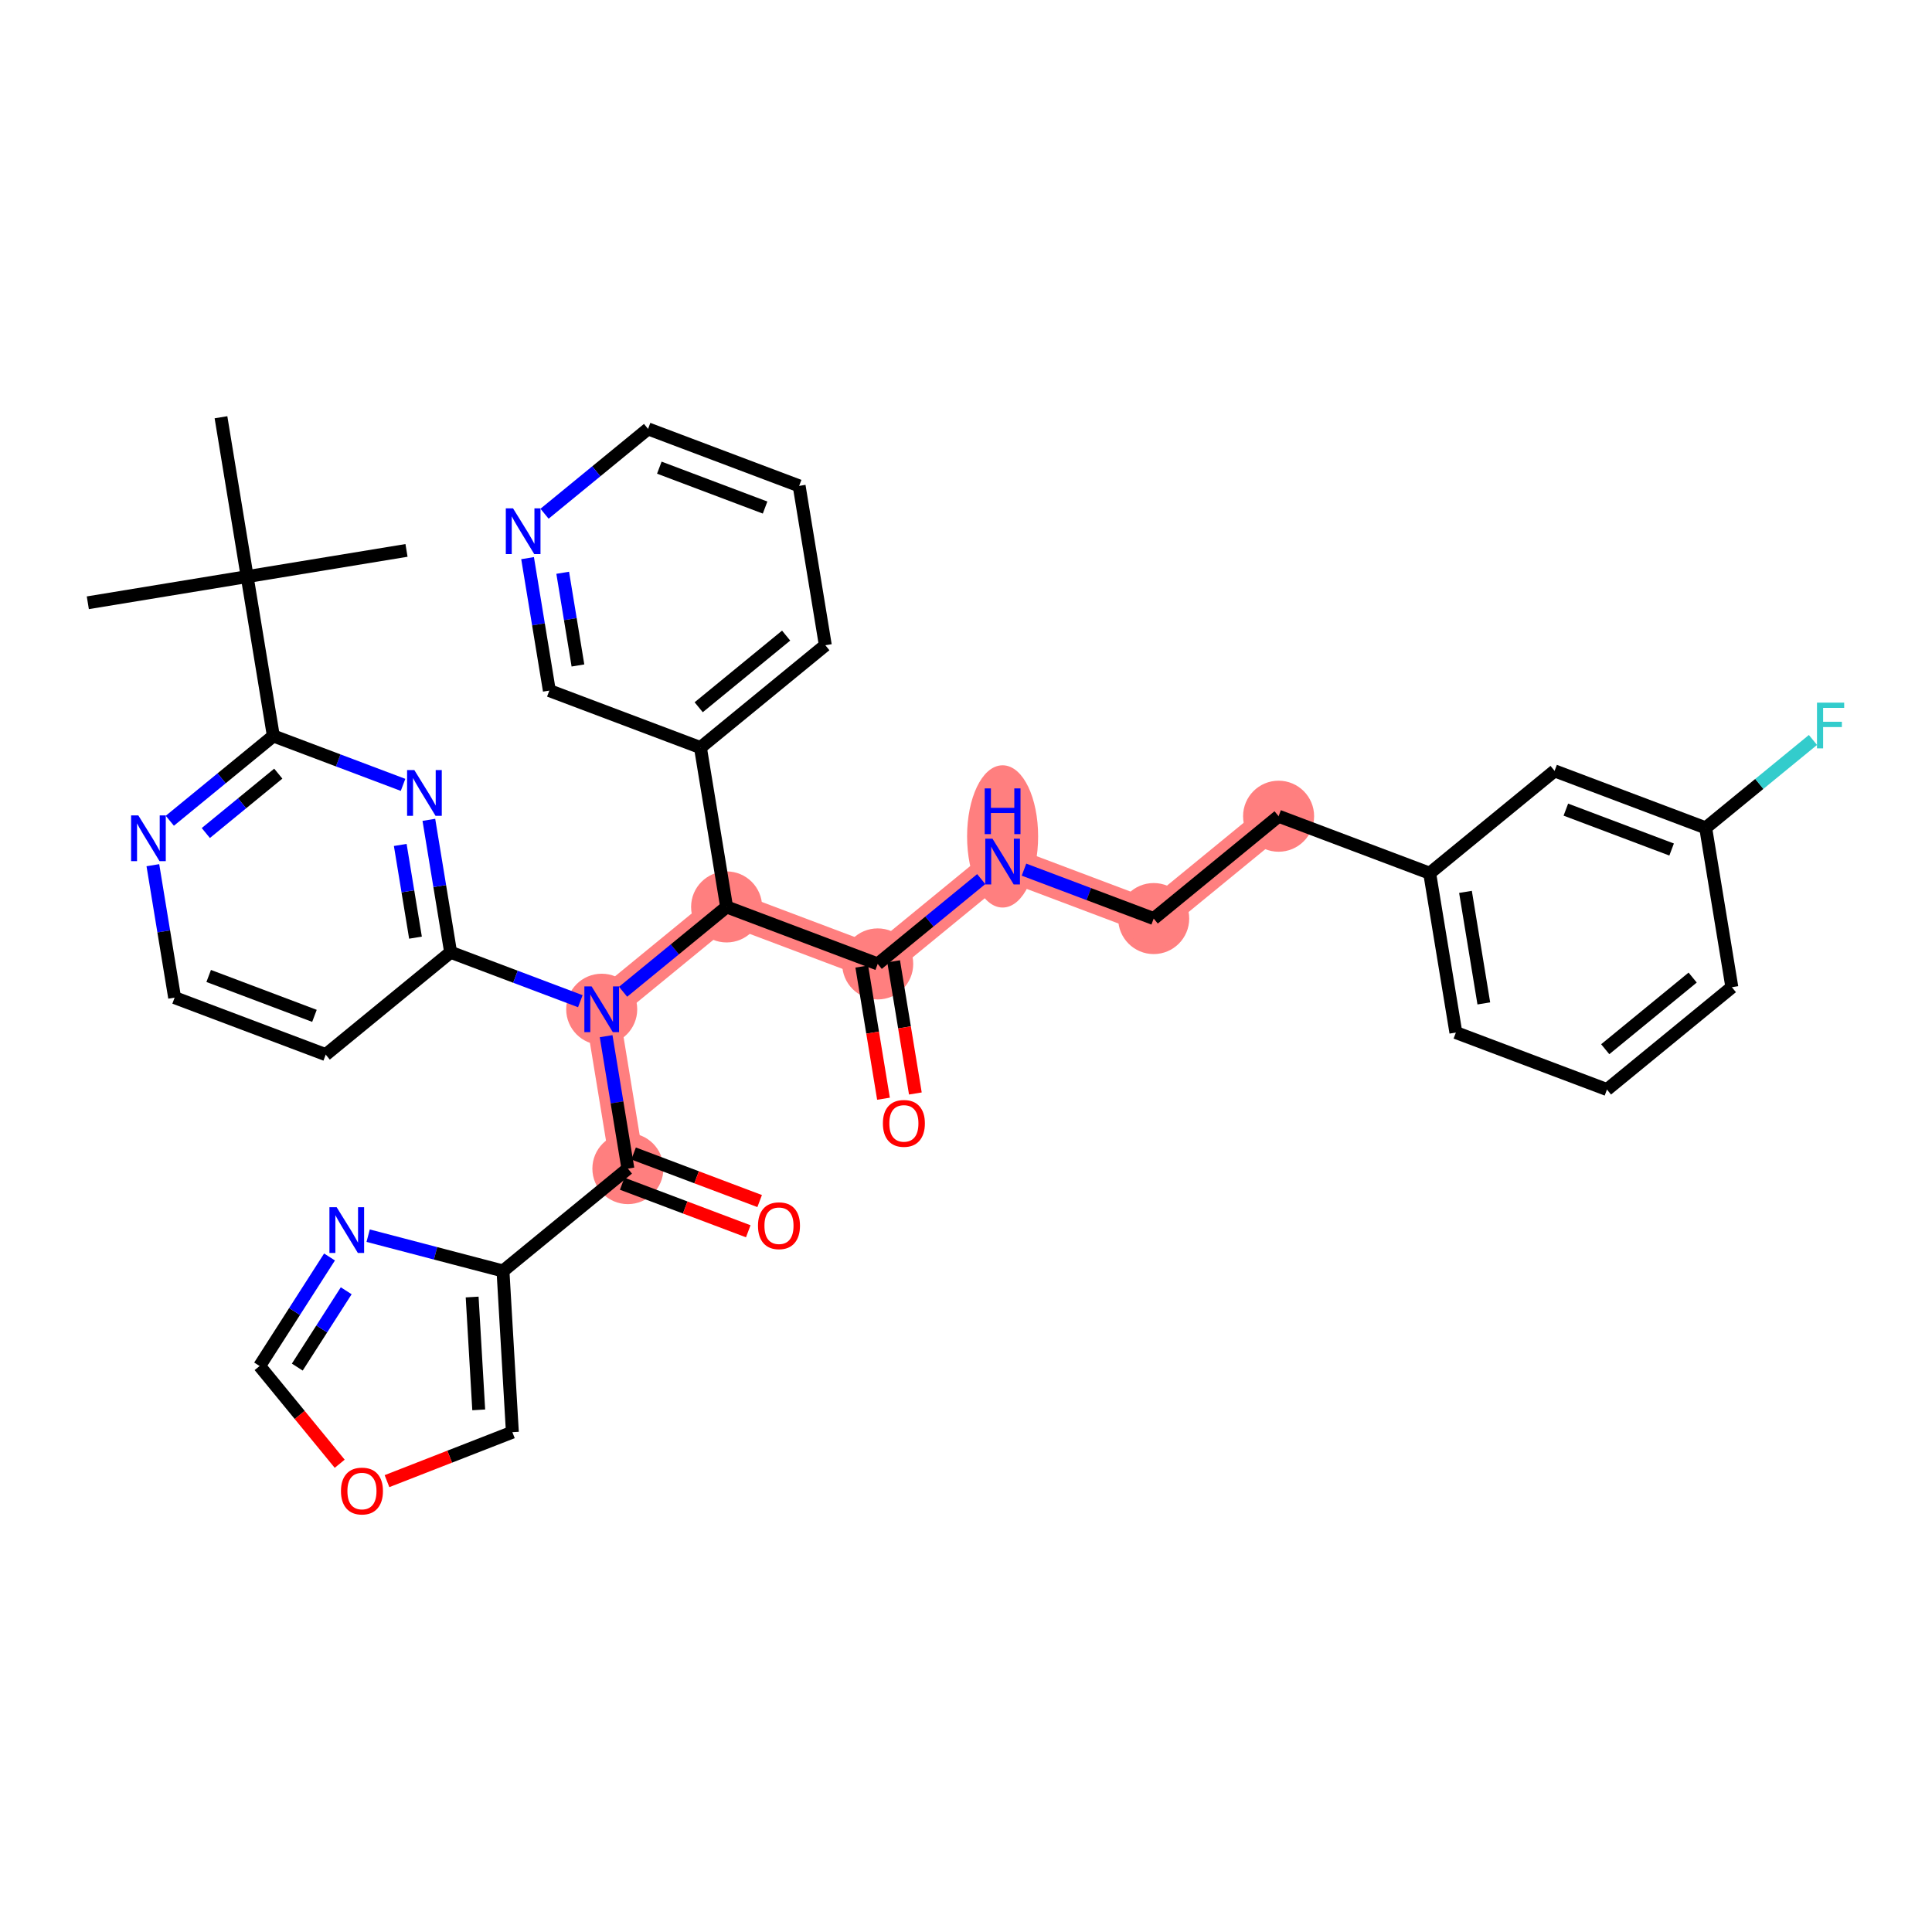 <?xml version='1.0' encoding='iso-8859-1'?>
<svg version='1.1' baseProfile='full'
              xmlns='http://www.w3.org/2000/svg'
                      xmlns:rdkit='http://www.rdkit.org/xml'
                      xmlns:xlink='http://www.w3.org/1999/xlink'
                  xml:space='preserve'
width='300px' height='300px' viewBox='0 0 300 300'>
<!-- END OF HEADER -->
<rect style='opacity:1.0;fill:#FFFFFF;stroke:none' width='300' height='300' x='0' y='0'> </rect>
<rect style='opacity:1.0;fill:#FFFFFF;stroke:none' width='300' height='300' x='0' y='0'> </rect>
<path d='M 93.433,156.719 L 97.499,181.462' style='fill:none;fill-rule:evenodd;stroke:#FF7F7F;stroke-width:5.3px;stroke-linecap:butt;stroke-linejoin:miter;stroke-opacity:1' />
<path d='M 93.433,156.719 L 112.828,140.827' style='fill:none;fill-rule:evenodd;stroke:#FF7F7F;stroke-width:5.3px;stroke-linecap:butt;stroke-linejoin:miter;stroke-opacity:1' />
<path d='M 112.828,140.827 L 136.289,149.677' style='fill:none;fill-rule:evenodd;stroke:#FF7F7F;stroke-width:5.3px;stroke-linecap:butt;stroke-linejoin:miter;stroke-opacity:1' />
<path d='M 136.289,149.677 L 155.684,133.784' style='fill:none;fill-rule:evenodd;stroke:#FF7F7F;stroke-width:5.3px;stroke-linecap:butt;stroke-linejoin:miter;stroke-opacity:1' />
<path d='M 155.684,133.784 L 179.145,142.634' style='fill:none;fill-rule:evenodd;stroke:#FF7F7F;stroke-width:5.3px;stroke-linecap:butt;stroke-linejoin:miter;stroke-opacity:1' />
<path d='M 179.145,142.634 L 198.54,126.742' style='fill:none;fill-rule:evenodd;stroke:#FF7F7F;stroke-width:5.3px;stroke-linecap:butt;stroke-linejoin:miter;stroke-opacity:1' />
<ellipse cx='93.433' cy='156.719' rx='5.015' ry='5.021'  style='fill:#FF7F7F;fill-rule:evenodd;stroke:#FF7F7F;stroke-width:1.0px;stroke-linecap:butt;stroke-linejoin:miter;stroke-opacity:1' />
<ellipse cx='97.499' cy='181.462' rx='5.015' ry='5.015'  style='fill:#FF7F7F;fill-rule:evenodd;stroke:#FF7F7F;stroke-width:1.0px;stroke-linecap:butt;stroke-linejoin:miter;stroke-opacity:1' />
<ellipse cx='112.828' cy='140.827' rx='5.015' ry='5.015'  style='fill:#FF7F7F;fill-rule:evenodd;stroke:#FF7F7F;stroke-width:1.0px;stroke-linecap:butt;stroke-linejoin:miter;stroke-opacity:1' />
<ellipse cx='136.289' cy='149.677' rx='5.015' ry='5.015'  style='fill:#FF7F7F;fill-rule:evenodd;stroke:#FF7F7F;stroke-width:1.0px;stroke-linecap:butt;stroke-linejoin:miter;stroke-opacity:1' />
<ellipse cx='155.684' cy='129.879' rx='5.015' ry='10.545'  style='fill:#FF7F7F;fill-rule:evenodd;stroke:#FF7F7F;stroke-width:1.0px;stroke-linecap:butt;stroke-linejoin:miter;stroke-opacity:1' />
<ellipse cx='179.145' cy='142.634' rx='5.015' ry='5.015'  style='fill:#FF7F7F;fill-rule:evenodd;stroke:#FF7F7F;stroke-width:1.0px;stroke-linecap:butt;stroke-linejoin:miter;stroke-opacity:1' />
<ellipse cx='198.54' cy='126.742' rx='5.015' ry='5.015'  style='fill:#FF7F7F;fill-rule:evenodd;stroke:#FF7F7F;stroke-width:1.0px;stroke-linecap:butt;stroke-linejoin:miter;stroke-opacity:1' />
<path class='bond-0 atom-0 atom-1' d='M 13.636,93.599 L 38.379,89.533' style='fill:none;fill-rule:evenodd;stroke:#000000;stroke-width:2.0px;stroke-linecap:butt;stroke-linejoin:miter;stroke-opacity:1' />
<path class='bond-1 atom-1 atom-2' d='M 38.379,89.533 L 63.122,85.467' style='fill:none;fill-rule:evenodd;stroke:#000000;stroke-width:2.0px;stroke-linecap:butt;stroke-linejoin:miter;stroke-opacity:1' />
<path class='bond-2 atom-1 atom-3' d='M 38.379,89.533 L 34.313,64.79' style='fill:none;fill-rule:evenodd;stroke:#000000;stroke-width:2.0px;stroke-linecap:butt;stroke-linejoin:miter;stroke-opacity:1' />
<path class='bond-3 atom-1 atom-4' d='M 38.379,89.533 L 42.445,114.276' style='fill:none;fill-rule:evenodd;stroke:#000000;stroke-width:2.0px;stroke-linecap:butt;stroke-linejoin:miter;stroke-opacity:1' />
<path class='bond-4 atom-4 atom-5' d='M 42.445,114.276 L 34.408,120.862' style='fill:none;fill-rule:evenodd;stroke:#000000;stroke-width:2.0px;stroke-linecap:butt;stroke-linejoin:miter;stroke-opacity:1' />
<path class='bond-4 atom-4 atom-5' d='M 34.408,120.862 L 26.37,127.448' style='fill:none;fill-rule:evenodd;stroke:#0000FF;stroke-width:2.0px;stroke-linecap:butt;stroke-linejoin:miter;stroke-opacity:1' />
<path class='bond-4 atom-4 atom-5' d='M 43.212,120.131 L 37.586,124.741' style='fill:none;fill-rule:evenodd;stroke:#000000;stroke-width:2.0px;stroke-linecap:butt;stroke-linejoin:miter;stroke-opacity:1' />
<path class='bond-4 atom-4 atom-5' d='M 37.586,124.741 L 31.96,129.351' style='fill:none;fill-rule:evenodd;stroke:#0000FF;stroke-width:2.0px;stroke-linecap:butt;stroke-linejoin:miter;stroke-opacity:1' />
<path class='bond-36 atom-36 atom-4' d='M 62.586,121.874 L 52.516,118.075' style='fill:none;fill-rule:evenodd;stroke:#0000FF;stroke-width:2.0px;stroke-linecap:butt;stroke-linejoin:miter;stroke-opacity:1' />
<path class='bond-36 atom-36 atom-4' d='M 52.516,118.075 L 42.445,114.276' style='fill:none;fill-rule:evenodd;stroke:#000000;stroke-width:2.0px;stroke-linecap:butt;stroke-linejoin:miter;stroke-opacity:1' />
<path class='bond-5 atom-5 atom-6' d='M 23.737,134.346 L 25.426,144.629' style='fill:none;fill-rule:evenodd;stroke:#0000FF;stroke-width:2.0px;stroke-linecap:butt;stroke-linejoin:miter;stroke-opacity:1' />
<path class='bond-5 atom-5 atom-6' d='M 25.426,144.629 L 27.116,154.912' style='fill:none;fill-rule:evenodd;stroke:#000000;stroke-width:2.0px;stroke-linecap:butt;stroke-linejoin:miter;stroke-opacity:1' />
<path class='bond-6 atom-6 atom-7' d='M 27.116,154.912 L 50.577,163.762' style='fill:none;fill-rule:evenodd;stroke:#000000;stroke-width:2.0px;stroke-linecap:butt;stroke-linejoin:miter;stroke-opacity:1' />
<path class='bond-6 atom-6 atom-7' d='M 32.405,151.547 L 48.828,157.742' style='fill:none;fill-rule:evenodd;stroke:#000000;stroke-width:2.0px;stroke-linecap:butt;stroke-linejoin:miter;stroke-opacity:1' />
<path class='bond-7 atom-7 atom-8' d='M 50.577,163.762 L 69.972,147.869' style='fill:none;fill-rule:evenodd;stroke:#000000;stroke-width:2.0px;stroke-linecap:butt;stroke-linejoin:miter;stroke-opacity:1' />
<path class='bond-8 atom-8 atom-9' d='M 69.972,147.869 L 80.043,151.668' style='fill:none;fill-rule:evenodd;stroke:#000000;stroke-width:2.0px;stroke-linecap:butt;stroke-linejoin:miter;stroke-opacity:1' />
<path class='bond-8 atom-8 atom-9' d='M 80.043,151.668 L 90.113,155.467' style='fill:none;fill-rule:evenodd;stroke:#0000FF;stroke-width:2.0px;stroke-linecap:butt;stroke-linejoin:miter;stroke-opacity:1' />
<path class='bond-35 atom-8 atom-36' d='M 69.972,147.869 L 68.282,137.586' style='fill:none;fill-rule:evenodd;stroke:#000000;stroke-width:2.0px;stroke-linecap:butt;stroke-linejoin:miter;stroke-opacity:1' />
<path class='bond-35 atom-8 atom-36' d='M 68.282,137.586 L 66.593,127.304' style='fill:none;fill-rule:evenodd;stroke:#0000FF;stroke-width:2.0px;stroke-linecap:butt;stroke-linejoin:miter;stroke-opacity:1' />
<path class='bond-35 atom-8 atom-36' d='M 64.517,145.598 L 63.334,138.4' style='fill:none;fill-rule:evenodd;stroke:#000000;stroke-width:2.0px;stroke-linecap:butt;stroke-linejoin:miter;stroke-opacity:1' />
<path class='bond-35 atom-8 atom-36' d='M 63.334,138.4 L 62.151,131.202' style='fill:none;fill-rule:evenodd;stroke:#0000FF;stroke-width:2.0px;stroke-linecap:butt;stroke-linejoin:miter;stroke-opacity:1' />
<path class='bond-9 atom-9 atom-10' d='M 94.12,160.897 L 95.809,171.18' style='fill:none;fill-rule:evenodd;stroke:#0000FF;stroke-width:2.0px;stroke-linecap:butt;stroke-linejoin:miter;stroke-opacity:1' />
<path class='bond-9 atom-9 atom-10' d='M 95.809,171.18 L 97.499,181.462' style='fill:none;fill-rule:evenodd;stroke:#000000;stroke-width:2.0px;stroke-linecap:butt;stroke-linejoin:miter;stroke-opacity:1' />
<path class='bond-16 atom-9 atom-17' d='M 96.753,153.999 L 104.791,147.413' style='fill:none;fill-rule:evenodd;stroke:#0000FF;stroke-width:2.0px;stroke-linecap:butt;stroke-linejoin:miter;stroke-opacity:1' />
<path class='bond-16 atom-9 atom-17' d='M 104.791,147.413 L 112.828,140.827' style='fill:none;fill-rule:evenodd;stroke:#000000;stroke-width:2.0px;stroke-linecap:butt;stroke-linejoin:miter;stroke-opacity:1' />
<path class='bond-10 atom-10 atom-11' d='M 96.614,183.808 L 106.401,187.5' style='fill:none;fill-rule:evenodd;stroke:#000000;stroke-width:2.0px;stroke-linecap:butt;stroke-linejoin:miter;stroke-opacity:1' />
<path class='bond-10 atom-10 atom-11' d='M 106.401,187.5 L 116.189,191.193' style='fill:none;fill-rule:evenodd;stroke:#FF0000;stroke-width:2.0px;stroke-linecap:butt;stroke-linejoin:miter;stroke-opacity:1' />
<path class='bond-10 atom-10 atom-11' d='M 98.384,179.116 L 108.171,182.808' style='fill:none;fill-rule:evenodd;stroke:#000000;stroke-width:2.0px;stroke-linecap:butt;stroke-linejoin:miter;stroke-opacity:1' />
<path class='bond-10 atom-10 atom-11' d='M 108.171,182.808 L 117.959,186.5' style='fill:none;fill-rule:evenodd;stroke:#FF0000;stroke-width:2.0px;stroke-linecap:butt;stroke-linejoin:miter;stroke-opacity:1' />
<path class='bond-11 atom-10 atom-12' d='M 97.499,181.462 L 78.104,197.355' style='fill:none;fill-rule:evenodd;stroke:#000000;stroke-width:2.0px;stroke-linecap:butt;stroke-linejoin:miter;stroke-opacity:1' />
<path class='bond-12 atom-12 atom-13' d='M 78.104,197.355 L 79.561,222.387' style='fill:none;fill-rule:evenodd;stroke:#000000;stroke-width:2.0px;stroke-linecap:butt;stroke-linejoin:miter;stroke-opacity:1' />
<path class='bond-12 atom-12 atom-13' d='M 73.316,201.401 L 74.336,218.924' style='fill:none;fill-rule:evenodd;stroke:#000000;stroke-width:2.0px;stroke-linecap:butt;stroke-linejoin:miter;stroke-opacity:1' />
<path class='bond-37 atom-16 atom-12' d='M 57.166,191.875 L 67.635,194.615' style='fill:none;fill-rule:evenodd;stroke:#0000FF;stroke-width:2.0px;stroke-linecap:butt;stroke-linejoin:miter;stroke-opacity:1' />
<path class='bond-37 atom-16 atom-12' d='M 67.635,194.615 L 78.104,197.355' style='fill:none;fill-rule:evenodd;stroke:#000000;stroke-width:2.0px;stroke-linecap:butt;stroke-linejoin:miter;stroke-opacity:1' />
<path class='bond-13 atom-13 atom-14' d='M 79.561,222.387 L 69.826,226.189' style='fill:none;fill-rule:evenodd;stroke:#000000;stroke-width:2.0px;stroke-linecap:butt;stroke-linejoin:miter;stroke-opacity:1' />
<path class='bond-13 atom-13 atom-14' d='M 69.826,226.189 L 60.091,229.991' style='fill:none;fill-rule:evenodd;stroke:#FF0000;stroke-width:2.0px;stroke-linecap:butt;stroke-linejoin:miter;stroke-opacity:1' />
<path class='bond-14 atom-14 atom-15' d='M 52.749,227.291 L 46.53,219.703' style='fill:none;fill-rule:evenodd;stroke:#FF0000;stroke-width:2.0px;stroke-linecap:butt;stroke-linejoin:miter;stroke-opacity:1' />
<path class='bond-14 atom-14 atom-15' d='M 46.53,219.703 L 40.312,212.114' style='fill:none;fill-rule:evenodd;stroke:#000000;stroke-width:2.0px;stroke-linecap:butt;stroke-linejoin:miter;stroke-opacity:1' />
<path class='bond-15 atom-15 atom-16' d='M 40.312,212.114 L 45.74,203.648' style='fill:none;fill-rule:evenodd;stroke:#000000;stroke-width:2.0px;stroke-linecap:butt;stroke-linejoin:miter;stroke-opacity:1' />
<path class='bond-15 atom-15 atom-16' d='M 45.74,203.648 L 51.168,195.183' style='fill:none;fill-rule:evenodd;stroke:#0000FF;stroke-width:2.0px;stroke-linecap:butt;stroke-linejoin:miter;stroke-opacity:1' />
<path class='bond-15 atom-15 atom-16' d='M 46.162,212.281 L 49.962,206.355' style='fill:none;fill-rule:evenodd;stroke:#000000;stroke-width:2.0px;stroke-linecap:butt;stroke-linejoin:miter;stroke-opacity:1' />
<path class='bond-15 atom-15 atom-16' d='M 49.962,206.355 L 53.761,200.43' style='fill:none;fill-rule:evenodd;stroke:#0000FF;stroke-width:2.0px;stroke-linecap:butt;stroke-linejoin:miter;stroke-opacity:1' />
<path class='bond-17 atom-17 atom-18' d='M 112.828,140.827 L 136.289,149.677' style='fill:none;fill-rule:evenodd;stroke:#000000;stroke-width:2.0px;stroke-linecap:butt;stroke-linejoin:miter;stroke-opacity:1' />
<path class='bond-29 atom-17 atom-30' d='M 112.828,140.827 L 108.762,116.084' style='fill:none;fill-rule:evenodd;stroke:#000000;stroke-width:2.0px;stroke-linecap:butt;stroke-linejoin:miter;stroke-opacity:1' />
<path class='bond-18 atom-18 atom-19' d='M 133.815,150.084 L 135.501,160.346' style='fill:none;fill-rule:evenodd;stroke:#000000;stroke-width:2.0px;stroke-linecap:butt;stroke-linejoin:miter;stroke-opacity:1' />
<path class='bond-18 atom-18 atom-19' d='M 135.501,160.346 L 137.188,170.609' style='fill:none;fill-rule:evenodd;stroke:#FF0000;stroke-width:2.0px;stroke-linecap:butt;stroke-linejoin:miter;stroke-opacity:1' />
<path class='bond-18 atom-18 atom-19' d='M 138.764,149.27 L 140.45,159.533' style='fill:none;fill-rule:evenodd;stroke:#000000;stroke-width:2.0px;stroke-linecap:butt;stroke-linejoin:miter;stroke-opacity:1' />
<path class='bond-18 atom-18 atom-19' d='M 140.45,159.533 L 142.136,169.796' style='fill:none;fill-rule:evenodd;stroke:#FF0000;stroke-width:2.0px;stroke-linecap:butt;stroke-linejoin:miter;stroke-opacity:1' />
<path class='bond-19 atom-18 atom-20' d='M 136.289,149.677 L 144.327,143.091' style='fill:none;fill-rule:evenodd;stroke:#000000;stroke-width:2.0px;stroke-linecap:butt;stroke-linejoin:miter;stroke-opacity:1' />
<path class='bond-19 atom-18 atom-20' d='M 144.327,143.091 L 152.364,136.505' style='fill:none;fill-rule:evenodd;stroke:#0000FF;stroke-width:2.0px;stroke-linecap:butt;stroke-linejoin:miter;stroke-opacity:1' />
<path class='bond-20 atom-20 atom-21' d='M 159.004,135.037 L 169.075,138.836' style='fill:none;fill-rule:evenodd;stroke:#0000FF;stroke-width:2.0px;stroke-linecap:butt;stroke-linejoin:miter;stroke-opacity:1' />
<path class='bond-20 atom-20 atom-21' d='M 169.075,138.836 L 179.145,142.634' style='fill:none;fill-rule:evenodd;stroke:#000000;stroke-width:2.0px;stroke-linecap:butt;stroke-linejoin:miter;stroke-opacity:1' />
<path class='bond-21 atom-21 atom-22' d='M 179.145,142.634 L 198.54,126.742' style='fill:none;fill-rule:evenodd;stroke:#000000;stroke-width:2.0px;stroke-linecap:butt;stroke-linejoin:miter;stroke-opacity:1' />
<path class='bond-22 atom-22 atom-23' d='M 198.54,126.742 L 222.001,135.592' style='fill:none;fill-rule:evenodd;stroke:#000000;stroke-width:2.0px;stroke-linecap:butt;stroke-linejoin:miter;stroke-opacity:1' />
<path class='bond-23 atom-23 atom-24' d='M 222.001,135.592 L 226.067,160.335' style='fill:none;fill-rule:evenodd;stroke:#000000;stroke-width:2.0px;stroke-linecap:butt;stroke-linejoin:miter;stroke-opacity:1' />
<path class='bond-23 atom-23 atom-24' d='M 227.56,138.49 L 230.406,155.81' style='fill:none;fill-rule:evenodd;stroke:#000000;stroke-width:2.0px;stroke-linecap:butt;stroke-linejoin:miter;stroke-opacity:1' />
<path class='bond-38 atom-29 atom-23' d='M 241.396,119.699 L 222.001,135.592' style='fill:none;fill-rule:evenodd;stroke:#000000;stroke-width:2.0px;stroke-linecap:butt;stroke-linejoin:miter;stroke-opacity:1' />
<path class='bond-24 atom-24 atom-25' d='M 226.067,160.335 L 249.528,169.185' style='fill:none;fill-rule:evenodd;stroke:#000000;stroke-width:2.0px;stroke-linecap:butt;stroke-linejoin:miter;stroke-opacity:1' />
<path class='bond-25 atom-25 atom-26' d='M 249.528,169.185 L 268.923,153.293' style='fill:none;fill-rule:evenodd;stroke:#000000;stroke-width:2.0px;stroke-linecap:butt;stroke-linejoin:miter;stroke-opacity:1' />
<path class='bond-25 atom-25 atom-26' d='M 249.259,162.922 L 262.835,151.797' style='fill:none;fill-rule:evenodd;stroke:#000000;stroke-width:2.0px;stroke-linecap:butt;stroke-linejoin:miter;stroke-opacity:1' />
<path class='bond-26 atom-26 atom-27' d='M 268.923,153.293 L 264.857,128.55' style='fill:none;fill-rule:evenodd;stroke:#000000;stroke-width:2.0px;stroke-linecap:butt;stroke-linejoin:miter;stroke-opacity:1' />
<path class='bond-27 atom-27 atom-28' d='M 264.857,128.55 L 273.186,121.725' style='fill:none;fill-rule:evenodd;stroke:#000000;stroke-width:2.0px;stroke-linecap:butt;stroke-linejoin:miter;stroke-opacity:1' />
<path class='bond-27 atom-27 atom-28' d='M 273.186,121.725 L 281.514,114.901' style='fill:none;fill-rule:evenodd;stroke:#33CCCC;stroke-width:2.0px;stroke-linecap:butt;stroke-linejoin:miter;stroke-opacity:1' />
<path class='bond-28 atom-27 atom-29' d='M 264.857,128.55 L 241.396,119.699' style='fill:none;fill-rule:evenodd;stroke:#000000;stroke-width:2.0px;stroke-linecap:butt;stroke-linejoin:miter;stroke-opacity:1' />
<path class='bond-28 atom-27 atom-29' d='M 259.568,131.914 L 243.145,125.719' style='fill:none;fill-rule:evenodd;stroke:#000000;stroke-width:2.0px;stroke-linecap:butt;stroke-linejoin:miter;stroke-opacity:1' />
<path class='bond-30 atom-30 atom-31' d='M 108.762,116.084 L 128.157,100.191' style='fill:none;fill-rule:evenodd;stroke:#000000;stroke-width:2.0px;stroke-linecap:butt;stroke-linejoin:miter;stroke-opacity:1' />
<path class='bond-30 atom-30 atom-31' d='M 108.493,109.821 L 122.07,98.696' style='fill:none;fill-rule:evenodd;stroke:#000000;stroke-width:2.0px;stroke-linecap:butt;stroke-linejoin:miter;stroke-opacity:1' />
<path class='bond-39 atom-35 atom-30' d='M 85.301,107.234 L 108.762,116.084' style='fill:none;fill-rule:evenodd;stroke:#000000;stroke-width:2.0px;stroke-linecap:butt;stroke-linejoin:miter;stroke-opacity:1' />
<path class='bond-31 atom-31 atom-32' d='M 128.157,100.191 L 124.091,75.448' style='fill:none;fill-rule:evenodd;stroke:#000000;stroke-width:2.0px;stroke-linecap:butt;stroke-linejoin:miter;stroke-opacity:1' />
<path class='bond-32 atom-32 atom-33' d='M 124.091,75.448 L 100.63,66.598' style='fill:none;fill-rule:evenodd;stroke:#000000;stroke-width:2.0px;stroke-linecap:butt;stroke-linejoin:miter;stroke-opacity:1' />
<path class='bond-32 atom-32 atom-33' d='M 118.802,78.813 L 102.379,72.618' style='fill:none;fill-rule:evenodd;stroke:#000000;stroke-width:2.0px;stroke-linecap:butt;stroke-linejoin:miter;stroke-opacity:1' />
<path class='bond-33 atom-33 atom-34' d='M 100.63,66.598 L 92.593,73.184' style='fill:none;fill-rule:evenodd;stroke:#000000;stroke-width:2.0px;stroke-linecap:butt;stroke-linejoin:miter;stroke-opacity:1' />
<path class='bond-33 atom-33 atom-34' d='M 92.593,73.184 L 84.555,79.77' style='fill:none;fill-rule:evenodd;stroke:#0000FF;stroke-width:2.0px;stroke-linecap:butt;stroke-linejoin:miter;stroke-opacity:1' />
<path class='bond-34 atom-34 atom-35' d='M 81.922,86.668 L 83.612,96.951' style='fill:none;fill-rule:evenodd;stroke:#0000FF;stroke-width:2.0px;stroke-linecap:butt;stroke-linejoin:miter;stroke-opacity:1' />
<path class='bond-34 atom-34 atom-35' d='M 83.612,96.951 L 85.301,107.234' style='fill:none;fill-rule:evenodd;stroke:#000000;stroke-width:2.0px;stroke-linecap:butt;stroke-linejoin:miter;stroke-opacity:1' />
<path class='bond-34 atom-34 atom-35' d='M 87.377,88.94 L 88.56,96.138' style='fill:none;fill-rule:evenodd;stroke:#0000FF;stroke-width:2.0px;stroke-linecap:butt;stroke-linejoin:miter;stroke-opacity:1' />
<path class='bond-34 atom-34 atom-35' d='M 88.56,96.138 L 89.743,103.335' style='fill:none;fill-rule:evenodd;stroke:#000000;stroke-width:2.0px;stroke-linecap:butt;stroke-linejoin:miter;stroke-opacity:1' />
<path  class='atom-5' d='M 21.48 126.618
L 23.808 130.379
Q 24.038 130.75, 24.409 131.422
Q 24.78 132.094, 24.8 132.135
L 24.8 126.618
L 25.743 126.618
L 25.743 133.719
L 24.77 133.719
L 22.273 129.607
Q 21.982 129.126, 21.671 128.574
Q 21.37 128.022, 21.28 127.852
L 21.28 133.719
L 20.357 133.719
L 20.357 126.618
L 21.48 126.618
' fill='#0000FF'/>
<path  class='atom-9' d='M 91.864 153.169
L 94.191 156.93
Q 94.421 157.301, 94.792 157.973
Q 95.163 158.645, 95.183 158.685
L 95.183 153.169
L 96.126 153.169
L 96.126 160.27
L 95.153 160.27
L 92.656 156.158
Q 92.365 155.676, 92.054 155.125
Q 91.753 154.573, 91.663 154.402
L 91.663 160.27
L 90.74 160.27
L 90.74 153.169
L 91.864 153.169
' fill='#0000FF'/>
<path  class='atom-11' d='M 117.7 190.333
Q 117.7 188.628, 118.543 187.675
Q 119.385 186.722, 120.96 186.722
Q 122.535 186.722, 123.377 187.675
Q 124.22 188.628, 124.22 190.333
Q 124.22 192.058, 123.367 193.041
Q 122.515 194.014, 120.96 194.014
Q 119.395 194.014, 118.543 193.041
Q 117.7 192.068, 117.7 190.333
M 120.96 193.211
Q 122.043 193.211, 122.625 192.489
Q 123.217 191.757, 123.217 190.333
Q 123.217 188.938, 122.625 188.236
Q 122.043 187.524, 120.96 187.524
Q 119.877 187.524, 119.285 188.226
Q 118.703 188.928, 118.703 190.333
Q 118.703 191.767, 119.285 192.489
Q 119.877 193.211, 120.96 193.211
' fill='#FF0000'/>
<path  class='atom-14' d='M 52.945 231.529
Q 52.945 229.824, 53.787 228.871
Q 54.63 227.918, 56.205 227.918
Q 57.779 227.918, 58.622 228.871
Q 59.464 229.824, 59.464 231.529
Q 59.464 233.254, 58.612 234.237
Q 57.759 235.21, 56.205 235.21
Q 54.64 235.21, 53.787 234.237
Q 52.945 233.264, 52.945 231.529
M 56.205 234.408
Q 57.288 234.408, 57.87 233.685
Q 58.461 232.953, 58.461 231.529
Q 58.461 230.135, 57.87 229.433
Q 57.288 228.721, 56.205 228.721
Q 55.121 228.721, 54.53 229.423
Q 53.948 230.125, 53.948 231.529
Q 53.948 232.963, 54.53 233.685
Q 55.121 234.408, 56.205 234.408
' fill='#FF0000'/>
<path  class='atom-16' d='M 52.277 187.455
L 54.604 191.216
Q 54.834 191.587, 55.206 192.259
Q 55.577 192.931, 55.597 192.971
L 55.597 187.455
L 56.54 187.455
L 56.54 194.556
L 55.567 194.556
L 53.069 190.444
Q 52.778 189.962, 52.468 189.411
Q 52.167 188.859, 52.076 188.689
L 52.076 194.556
L 51.154 194.556
L 51.154 187.455
L 52.277 187.455
' fill='#0000FF'/>
<path  class='atom-19' d='M 137.095 174.44
Q 137.095 172.735, 137.938 171.782
Q 138.78 170.829, 140.355 170.829
Q 141.93 170.829, 142.772 171.782
Q 143.615 172.735, 143.615 174.44
Q 143.615 176.165, 142.762 177.148
Q 141.91 178.121, 140.355 178.121
Q 138.791 178.121, 137.938 177.148
Q 137.095 176.175, 137.095 174.44
M 140.355 177.319
Q 141.438 177.319, 142.02 176.596
Q 142.612 175.864, 142.612 174.44
Q 142.612 173.046, 142.02 172.344
Q 141.438 171.632, 140.355 171.632
Q 139.272 171.632, 138.68 172.334
Q 138.098 173.036, 138.098 174.44
Q 138.098 175.874, 138.68 176.596
Q 139.272 177.319, 140.355 177.319
' fill='#FF0000'/>
<path  class='atom-20' d='M 154.115 130.234
L 156.442 133.995
Q 156.672 134.366, 157.043 135.038
Q 157.414 135.71, 157.434 135.75
L 157.434 130.234
L 158.377 130.234
L 158.377 137.335
L 157.404 137.335
L 154.907 133.223
Q 154.616 132.741, 154.305 132.189
Q 154.004 131.638, 153.914 131.467
L 153.914 137.335
L 152.991 137.335
L 152.991 130.234
L 154.115 130.234
' fill='#0000FF'/>
<path  class='atom-20' d='M 152.906 122.422
L 153.869 122.422
L 153.869 125.441
L 157.5 125.441
L 157.5 122.422
L 158.463 122.422
L 158.463 129.524
L 157.5 129.524
L 157.5 126.244
L 153.869 126.244
L 153.869 129.524
L 152.906 129.524
L 152.906 122.422
' fill='#0000FF'/>
<path  class='atom-28' d='M 282.141 109.106
L 286.364 109.106
L 286.364 109.919
L 283.094 109.919
L 283.094 112.075
L 286.003 112.075
L 286.003 112.898
L 283.094 112.898
L 283.094 116.207
L 282.141 116.207
L 282.141 109.106
' fill='#33CCCC'/>
<path  class='atom-34' d='M 79.666 78.94
L 81.993 82.701
Q 82.223 83.072, 82.594 83.744
Q 82.966 84.416, 82.986 84.456
L 82.986 78.94
L 83.928 78.94
L 83.928 86.041
L 82.956 86.041
L 80.458 81.929
Q 80.167 81.448, 79.856 80.896
Q 79.555 80.344, 79.465 80.174
L 79.465 86.041
L 78.542 86.041
L 78.542 78.94
L 79.666 78.94
' fill='#0000FF'/>
<path  class='atom-36' d='M 64.337 119.576
L 66.663 123.337
Q 66.894 123.708, 67.265 124.38
Q 67.636 125.052, 67.656 125.092
L 67.656 119.576
L 68.599 119.576
L 68.599 126.677
L 67.626 126.677
L 65.129 122.565
Q 64.838 122.083, 64.527 121.531
Q 64.226 120.98, 64.136 120.809
L 64.136 126.677
L 63.213 126.677
L 63.213 119.576
L 64.337 119.576
' fill='#0000FF'/>
</svg>
